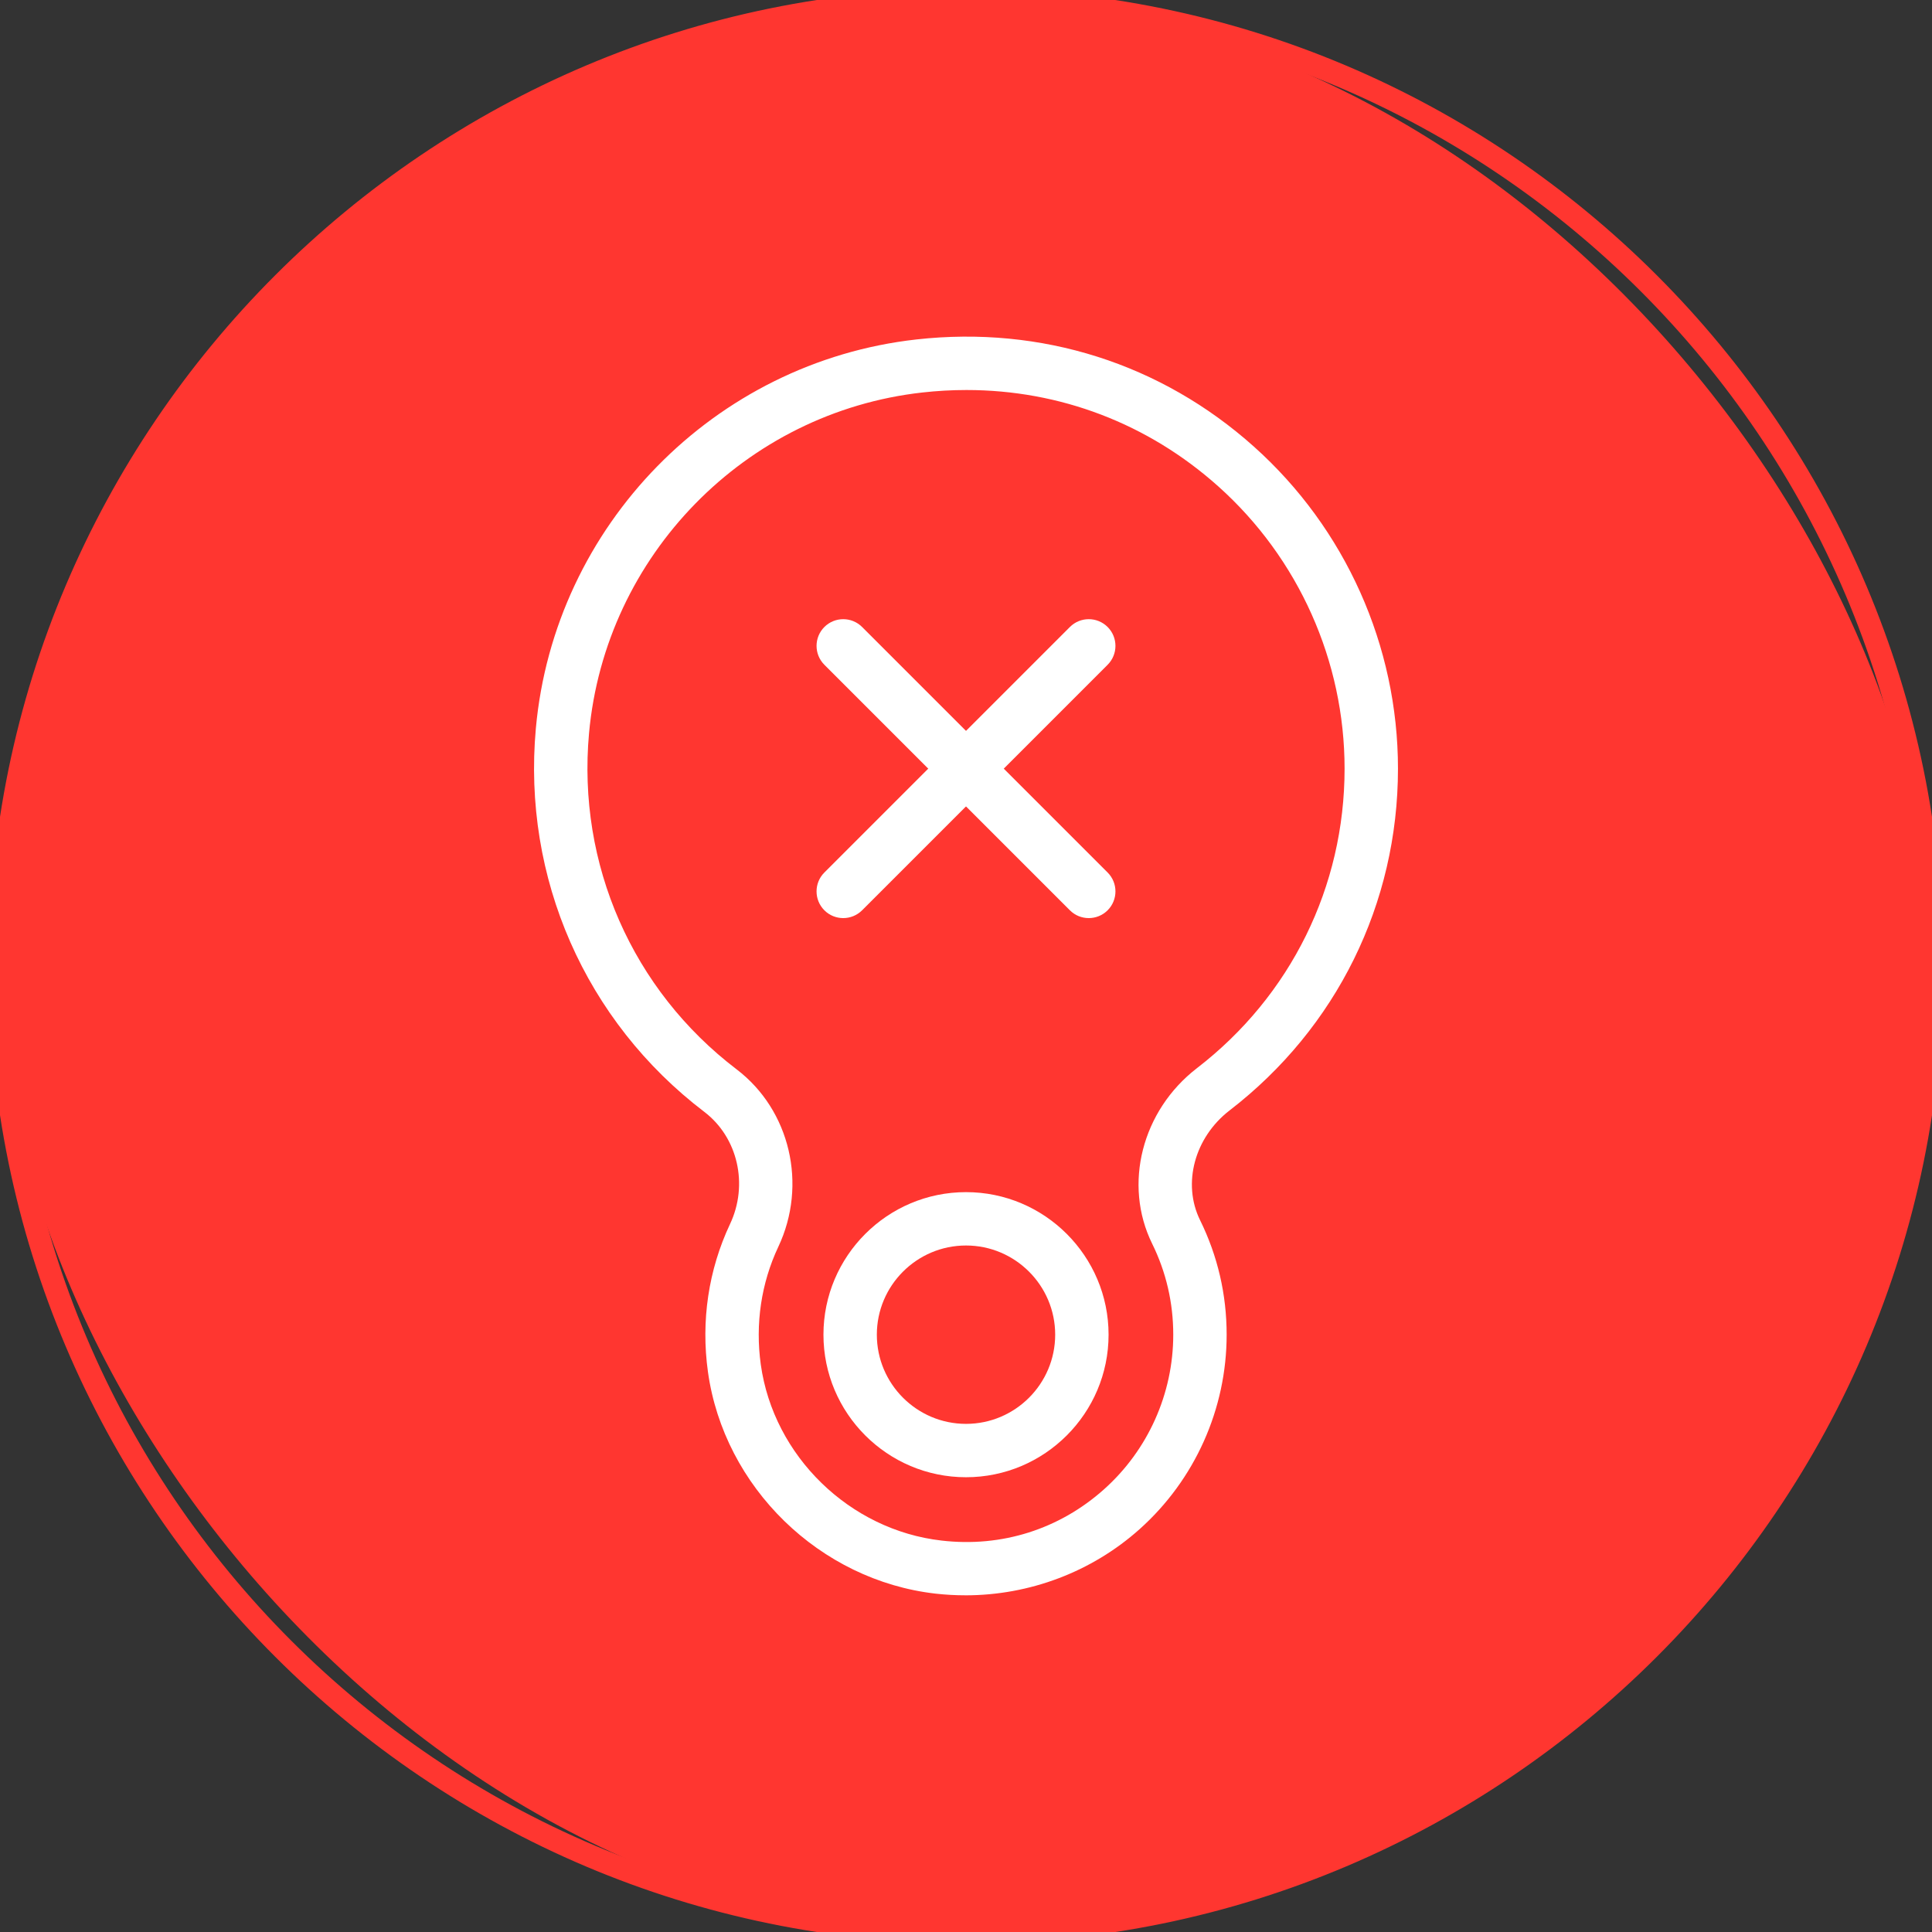 <?xml version="1.0" encoding="UTF-8"?>
<svg xmlns="http://www.w3.org/2000/svg" viewBox="0 0 85.039 85.039">
  <rect x="0" y="0" width="85.039" height="85.039" fill="#333333" stroke="none"/>
  <defs>
    <style>
      .cls-1 {
        fill: #fff;
      }

      .cls-2 {
        fill: #ff3630;
      }
    </style>
  </defs>
  <g id="fill">
    <g>
      <rect class="cls-2" x="0" y="0" width="85.039" height="85.039" rx="42.52" ry="42.52"></rect>
      <path class="cls-2" d="M42.52,85.54C18.799,85.54-.5,66.241-.5,42.519-.5,18.799,18.799-.5,42.52-.5s43.02,19.299,43.02,43.02c0,23.722-19.298,43.021-43.02,43.021ZM42.52.5C19.35.5.5,19.349.5,42.519s18.85,42.021,42.02,42.021c23.169,0,42.02-18.851,42.02-42.021S65.689.5,42.52.5Z"></path>
    </g>
  </g>
  <g id="icons_fill" data-name="icons fill">
    <g>
      <path class="cls-1" d="M42.492,70.219c-.435,0-.872-.024-1.309-.073-5.1-.58-9.314-4.684-10.022-9.76-.313-2.244.023-4.494.972-6.508.82-1.738.344-3.814-1.132-4.938-5.24-3.991-8.011-10.301-7.415-16.879.811-8.928,7.855-16.127,16.752-17.12,5.497-.613,10.771,1.063,14.855,4.718,4.029,3.604,6.34,8.771,6.34,14.175,0,5.931-2.701,11.413-7.411,15.042-1.544,1.19-2.091,3.222-1.299,4.832.776,1.577,1.169,3.273,1.169,5.04,0,3.265-1.397,6.385-3.833,8.561-2.109,1.884-4.847,2.911-7.668,2.911ZM42.542,17.167c-.643,0-1.291.036-1.943.109-7.792.869-13.962,7.176-14.672,14.997-.524,5.767,1.905,11.299,6.498,14.797,2.353,1.791,3.124,5.075,1.833,7.81-.753,1.599-1.02,3.391-.771,5.182.562,4.029,3.91,7.288,7.96,7.748,2.644.308,5.182-.501,7.146-2.255,1.938-1.73,3.049-4.212,3.049-6.808,0-1.404-.312-2.751-.928-4.003-1.284-2.609-.454-5.86,1.973-7.73,4.128-3.181,6.496-7.984,6.496-13.181,0-4.735-2.026-9.264-5.558-12.424-3.096-2.77-6.974-4.242-11.084-4.242Z"></path>
      <g>
        <path class="cls-1" d="M47.923,40.411c-.301,0-.602-.114-.831-.344l-10.807-10.807c-.458-.459-.458-1.203,0-1.662.459-.459,1.203-.459,1.662,0l10.807,10.807c.458.459.458,1.203,0,1.662-.229.229-.53.344-.831.344Z"></path>
        <path class="cls-1" d="M37.116,40.411c-.301,0-.602-.114-.831-.344-.458-.459-.458-1.203,0-1.662l10.807-10.807c.459-.459,1.203-.459,1.662,0,.458.459.458,1.203,0,1.662l-10.807,10.807c-.229.229-.53.344-.831.344Z"></path>
      </g>
      <path class="cls-1" d="M42.52,65.022c-3.46,0-6.275-2.815-6.275-6.275s2.815-6.274,6.275-6.274,6.275,2.814,6.275,6.274-2.815,6.275-6.275,6.275ZM42.52,54.822c-2.165,0-3.925,1.761-3.925,3.925,0,2.165,1.761,3.926,3.925,3.926s3.925-1.761,3.925-3.926c0-2.164-1.761-3.925-3.925-3.925Z"></path>
    </g>
  </g>
</svg>
